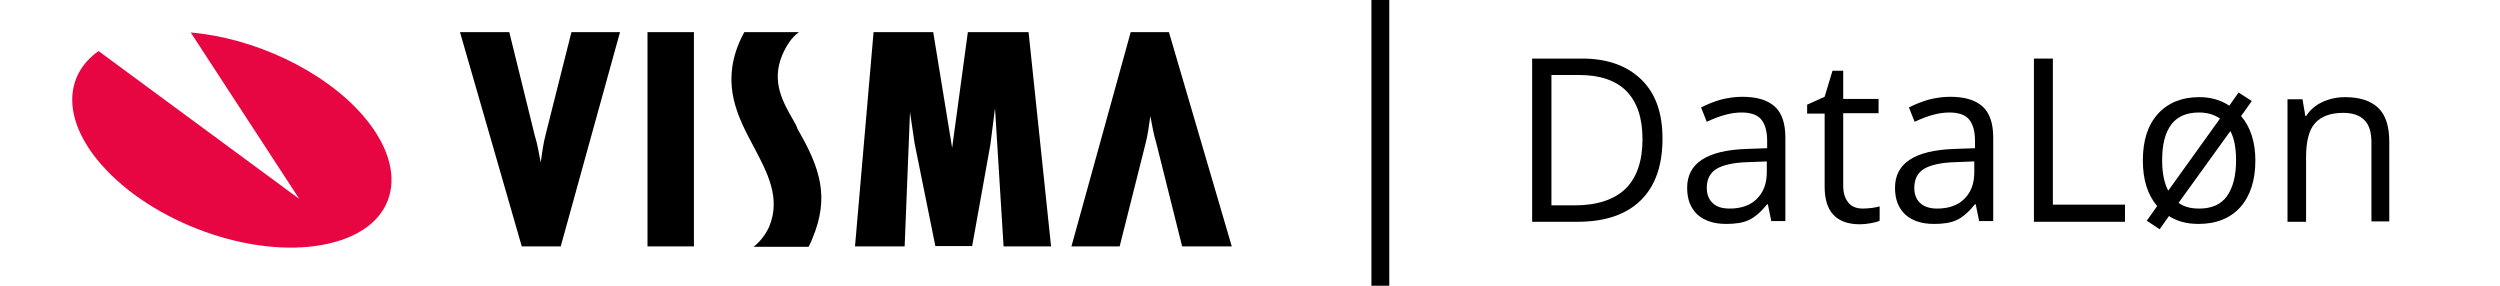 <?xml version="1.0" encoding="utf-8"?>
<!-- Generator: Adobe Illustrator 23.0.3, SVG Export Plug-In . SVG Version: 6.00 Build 0)  -->
<svg version="1.1" id="Logo__x28_Red_x29__Outlined"
	 xmlns="http://www.w3.org/2000/svg" xmlns:xlink="http://www.w3.org/1999/xlink" x="0px" y="0px" viewBox="0 0 700 80"
	 style="enable-background:new 0 0 700 80;" xml:space="preserve">
<style type="text/css">
	.st0{fill:#E70641;}
</style>
<g>
	<g>
		<g>
			<path d="M326.3,9h-8.6h-1.1l-16.6,60h1.1h11.3h1.1l7.2-28.6c0.7-2.6,1-5.2,1.4-7.9c0.5,2.6,0.9,5.1,1.7,7.7l7.2,28.8h1.1h11.7
				h1.1L327.3,9H326.3z M161.1,9h-1.1l-7.2,28.6c-0.7,2.6-1,5.2-1.4,7.9c-0.5-2.6-0.9-5.1-1.7-7.7L142.6,9h-13.8l17.3,60h1.1h8.7
				h1.1l16.6-60h-1.1H161.1z M182.4,9h-1.1v60h1.1h10.8h1.1V9h-1.1H182.4z M286.9,9H272H271l-4.4,32.4L261.3,9h-1.1h-14.5h-1.1
				l-5.2,60h1.1h11.7h1.1l1.5-37.6l1.3,8.8l5.8,28.7h1.1h8.1h1.1l5.1-28.4l1.3-10.2L281,69h1.1h11.1h1.1L288,9H286.9z M222.2,33.8
				c-2.9-5.1-6.3-10.8-3.2-18.3c1.1-2.6,2.6-5,4.7-6.5h-1.1h-13.1h-1.1c0,0-1,1.9-1.5,3.1c-4.9,11.9-0.3,20.7,4.2,29.1
				c3.7,7,7.6,14.2,4.3,22.2c-1,2.3-2.7,4.4-4.4,5.7h1.1h13.2h1.1c0,0,0.8-1.5,1.1-2.4c4.8-11.5,2.2-19.6-4.2-30.6
				C223.1,35.3,222.6,34.5,222.2,33.8z"/>
		</g>
	</g>
	<path class="st0" d="M53.4,9.1l30.4,46.6L27.6,14.3c-9.8,6.9-10.1,19.3,0.7,31.7c14.2,16.3,42.1,26.4,62.3,22.5
		c20.2-3.8,25.1-20,10.9-36.3C90.5,19.6,71,10.6,53.4,9.1z"/>
</g>
<g>
	<path d="M465.5,38.8c0,7.5-2,13.3-6.1,17.3c-4.1,4-10,6-17.7,6H429V16.4h14c7.1,0,12.6,2,16.6,5.9S465.5,31.7,465.5,38.8z
		 M459.9,39c0-6-1.5-10.4-4.5-13.5c-3-3-7.4-4.5-13.3-4.5h-7.7v36.5h6.5c6.3,0,11.1-1.6,14.3-4.7C458.3,49.7,459.9,45.1,459.9,39z"
		/>
	<path d="M496,62.1l-1-4.9h-0.2c-1.7,2.1-3.4,3.6-5.1,4.4c-1.7,0.8-3.8,1.1-6.4,1.1c-3.4,0-6.1-0.9-8-2.6c-1.9-1.8-2.9-4.2-2.9-7.5
		c0-6.9,5.5-10.5,16.6-10.9l5.8-0.2v-2.1c0-2.7-0.6-4.7-1.7-6s-3-1.9-5.5-1.9c-2.9,0-6.1,0.9-9.7,2.6l-1.6-4
		c1.7-0.9,3.5-1.6,5.5-2.2c2-0.5,4-0.8,6-0.8c4.1,0,7.1,0.9,9.1,2.7s3,4.7,3,8.7v23.4H496z M484.3,58.4c3.2,0,5.8-0.9,7.6-2.7
		c1.8-1.8,2.8-4.2,2.8-7.4v-3.1l-5.2,0.2c-4.1,0.1-7.1,0.8-8.9,1.9c-1.8,1.1-2.7,2.9-2.7,5.3c0,1.9,0.6,3.3,1.7,4.3
		C480.6,57.9,482.2,58.4,484.3,58.4z"/>
	<path d="M521.6,58.4c0.9,0,1.8-0.1,2.7-0.2c0.9-0.1,1.5-0.3,2-0.4v4c-0.6,0.3-1.4,0.5-2.5,0.7c-1.1,0.2-2.1,0.3-3,0.3
		c-6.6,0-9.9-3.5-9.9-10.5V31.8H506v-2.5l4.9-2.2l2.2-7.3h3v7.9h9.9v4h-9.9V52c0,2.1,0.5,3.6,1.5,4.8
		C518.5,57.9,519.9,58.4,521.6,58.4z"/>
	<path d="M554.2,62.1l-1-4.9h-0.2c-1.7,2.1-3.4,3.6-5.1,4.4c-1.7,0.8-3.8,1.1-6.4,1.1c-3.4,0-6.1-0.9-8-2.6
		c-1.9-1.8-2.9-4.2-2.9-7.5c0-6.9,5.5-10.5,16.6-10.9l5.8-0.2v-2.1c0-2.7-0.6-4.7-1.7-6s-3-1.9-5.5-1.9c-2.9,0-6.1,0.9-9.7,2.6
		l-1.6-4c1.7-0.9,3.5-1.6,5.5-2.2c2-0.5,4-0.8,6-0.8c4.1,0,7.1,0.9,9.1,2.7s3,4.7,3,8.7v23.4H554.2z M542.4,58.4
		c3.2,0,5.8-0.9,7.6-2.7c1.8-1.8,2.8-4.2,2.8-7.4v-3.1l-5.2,0.2c-4.1,0.1-7.1,0.8-8.9,1.9c-1.8,1.1-2.7,2.9-2.7,5.3
		c0,1.9,0.6,3.3,1.7,4.3C538.8,57.9,540.4,58.4,542.4,58.4z"/>
	<path d="M569.5,62.1V16.4h5.3v40.9h20.2v4.8H569.5z"/>
	<path d="M631.5,44.9c0,5.6-1.4,9.9-4.2,13.1c-2.8,3.1-6.7,4.7-11.7,4.7c-3.2,0-6-0.7-8.3-2.2l-2.6,3.7l-3.6-2.4l2.9-4.1
		c-2.7-3.2-4-7.4-4-12.8c0-5.6,1.4-9.9,4.2-13c2.8-3.1,6.7-4.7,11.6-4.7c3.2,0,6,0.8,8.4,2.4l2.6-3.7l3.7,2.4l-3,4.2
		C630.1,35.5,631.5,39.7,631.5,44.9z M605.4,44.9c0,3.6,0.6,6.4,1.7,8.5l14.5-20.2c-1.6-1.1-3.5-1.7-5.9-1.7c-3.4,0-6,1.1-7.7,3.3
		C606.2,37.2,605.4,40.5,605.4,44.9z M626.1,44.9c0-3.4-0.5-6.2-1.6-8.2L610,56.8c1.5,1.1,3.4,1.6,5.8,1.6c3.4,0,6-1.1,7.7-3.4
		C625.2,52.6,626.1,49.3,626.1,44.9z"/>
	<path d="M664,62.1V39.9c0-2.8-0.6-4.9-1.9-6.2c-1.3-1.4-3.3-2.1-6-2.1c-3.6,0-6.2,1-7.9,2.9c-1.7,1.9-2.5,5.1-2.5,9.6v18h-5.2V27.8
		h4.2l0.8,4.7h0.2c1.1-1.7,2.6-3,4.5-3.9c1.9-0.9,4.1-1.4,6.4-1.4c4.1,0,7.2,1,9.3,3c2.1,2,3.1,5.2,3.1,9.5v22.3H664z"/>
</g>
<rect x="384" y="0" width="5" height="80"/>
</svg>
